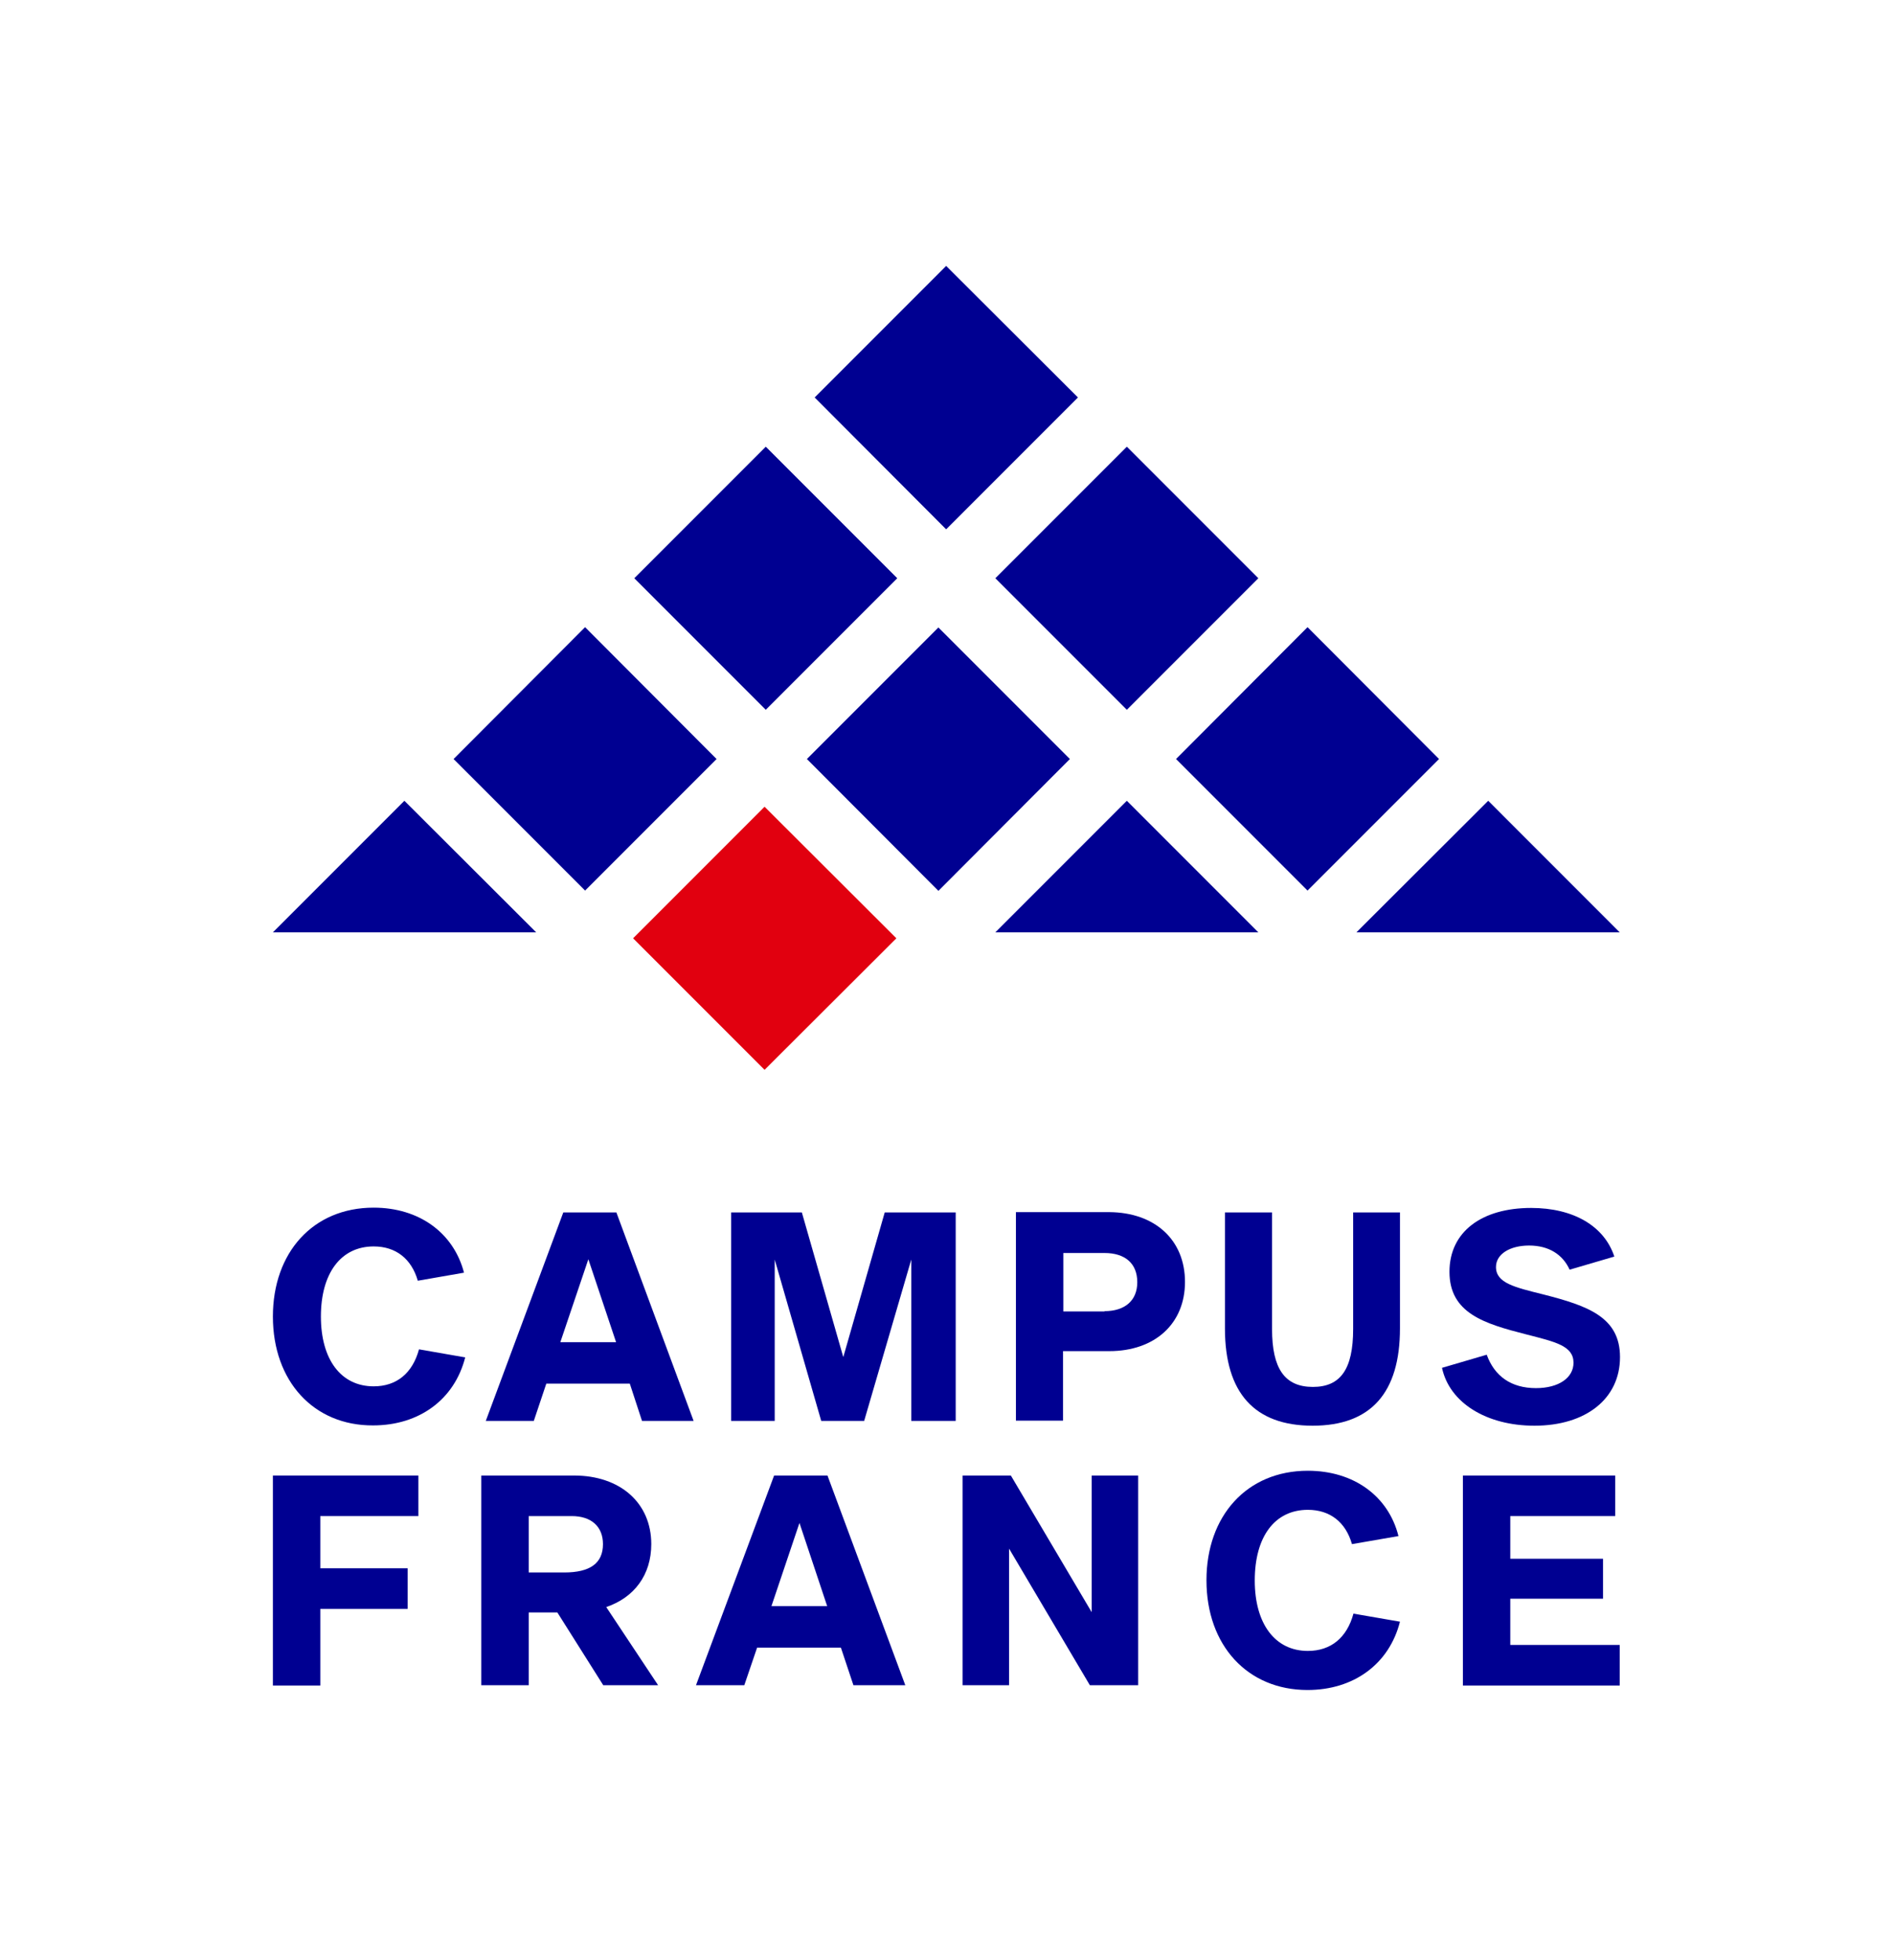 <svg width="116" height="120" viewBox="0 0 116 120" fill="none" xmlns="http://www.w3.org/2000/svg">
<path d="M38.774 57.442L46.827 65.495L54.899 57.442L46.827 49.388L38.774 57.442Z" fill="#E1000F"/>
<path d="M49.895 24.333L57.948 32.405L66.02 24.333L57.948 16.28L49.895 24.333Z" fill="#000091"/>
<path d="M38.847 35.4L46.9 43.453L54.953 35.4L46.9 27.347L38.847 35.4Z" fill="#000091"/>
<path d="M27.78 46.467L35.834 54.52L43.887 46.467L35.834 38.395L27.78 46.467Z" fill="#000091"/>
<path d="M16.714 57.077H32.839L24.767 49.023L16.714 57.077Z" fill="#000091"/>
<path d="M60.961 35.4L69.015 43.453L77.068 35.4L69.015 27.347L60.961 35.4Z" fill="#000091"/>
<path d="M72.028 46.467L80.081 54.52L88.135 46.467L80.081 38.395L72.028 46.467Z" fill="#000091"/>
<path d="M60.961 57.077H77.068L69.015 49.023L60.961 57.077Z" fill="#000091"/>
<path d="M83.076 57.077H99.201L91.148 49.023L83.076 57.077Z" fill="#000091"/>
<path d="M49.42 46.467L57.474 54.538L65.527 46.467L57.474 38.413L49.42 46.467Z" fill="#000091"/>
<path d="M16.714 80.597C16.714 76.689 19.161 73.932 22.886 73.932C25.662 73.932 27.78 75.466 28.419 77.913L25.589 78.406C25.205 77.073 24.256 76.306 22.886 76.306C20.877 76.306 19.654 77.949 19.654 80.597C19.654 83.245 20.895 84.871 22.886 84.871C24.274 84.871 25.26 84.085 25.662 82.606L28.492 83.099C27.835 85.674 25.68 87.263 22.849 87.263C19.215 87.281 16.714 84.56 16.714 80.597Z" fill="#000091"/>
<path d="M38.573 84.706H33.459L32.693 86.989H29.752L34.5 74.224H37.751L42.481 86.989H39.321L38.573 84.706ZM37.733 82.168L36.034 77.091L34.318 82.168H37.733Z" fill="#000091"/>
<path d="M58.533 74.224V86.989H55.812V77.109L52.926 86.989H50.297L47.448 77.109V86.989H44.782V74.224H49.11L51.648 83.081L54.186 74.224H58.533Z" fill="#000091"/>
<path d="M72.576 78.479C72.576 81.036 70.731 82.716 67.937 82.716H65.107V86.971H62.221V74.206H67.937C70.731 74.224 72.576 75.904 72.576 78.479ZM67.645 80.269C68.905 80.269 69.654 79.611 69.654 78.497C69.654 77.347 68.905 76.708 67.645 76.708H65.125V80.287H67.645V80.269Z" fill="#000091"/>
<path d="M75.023 81.328V74.224H77.908V81.364C77.908 83.775 78.675 84.907 80.41 84.907C82.108 84.907 82.875 83.811 82.875 81.364V74.224H85.742V81.328C85.742 85.254 83.971 87.281 80.392 87.281C76.849 87.281 75.023 85.291 75.023 81.328Z" fill="#000091"/>
<path d="M88.317 83.738L91.056 82.935C91.531 84.25 92.554 84.98 94.07 84.98C95.476 84.98 96.371 84.341 96.371 83.428C96.371 82.387 95.257 82.15 93.485 81.693C90.91 81.036 88.774 80.397 88.774 77.858C88.774 75.411 90.746 73.95 93.777 73.95C96.352 73.95 98.251 75.046 98.872 76.927L96.133 77.73C95.713 76.799 94.855 76.251 93.65 76.251C92.499 76.251 91.623 76.762 91.623 77.566C91.623 78.552 92.773 78.808 94.526 79.246C97.247 79.94 99.219 80.634 99.219 83.081C99.219 85.638 97.119 87.281 93.978 87.281C91.038 87.281 88.774 85.875 88.317 83.738Z" fill="#000091"/>
<path d="M16.714 90.331H25.625V92.814H19.617V96.01H24.968V98.494H19.617V103.187H16.714V90.331Z" fill="#000091"/>
<path d="M36.947 103.169L34.135 98.713H32.382V103.169H29.478V90.331H35.158C37.988 90.331 39.888 92.011 39.888 94.531C39.888 96.412 38.847 97.8 37.13 98.384L40.307 103.169H36.947ZM32.382 96.266H34.555C36.144 96.266 36.929 95.7 36.929 94.531C36.929 93.454 36.217 92.814 35.012 92.814H32.382V96.266Z" fill="#000091"/>
<path d="M51.502 100.868H46.37L45.585 103.169H42.627L47.411 90.331H50.68L55.446 103.169H52.269L51.502 100.868ZM50.662 98.329L48.964 93.234L47.247 98.329H50.662Z" fill="#000091"/>
<path d="M58.953 90.331H61.911L66.86 98.695V90.331H69.709V103.169H66.75L61.801 94.805V103.169H58.953V90.331Z" fill="#000091"/>
<path d="M73.891 96.741C73.891 92.814 76.356 90.039 80.1 90.039C82.894 90.039 85.03 91.573 85.651 94.038L82.802 94.531C82.419 93.18 81.451 92.431 80.1 92.431C78.073 92.431 76.849 94.074 76.849 96.759C76.849 99.407 78.091 101.069 80.1 101.069C81.506 101.069 82.492 100.265 82.894 98.786L85.742 99.279C85.085 101.872 82.912 103.461 80.081 103.461C76.411 103.461 73.891 100.74 73.891 96.741Z" fill="#000091"/>
<path d="M89.596 90.331H98.927V92.814H92.499V95.426H98.178V97.873H92.499V100.703H99.201V103.187H89.596V90.331Z" fill="#000091"/>
</svg>
